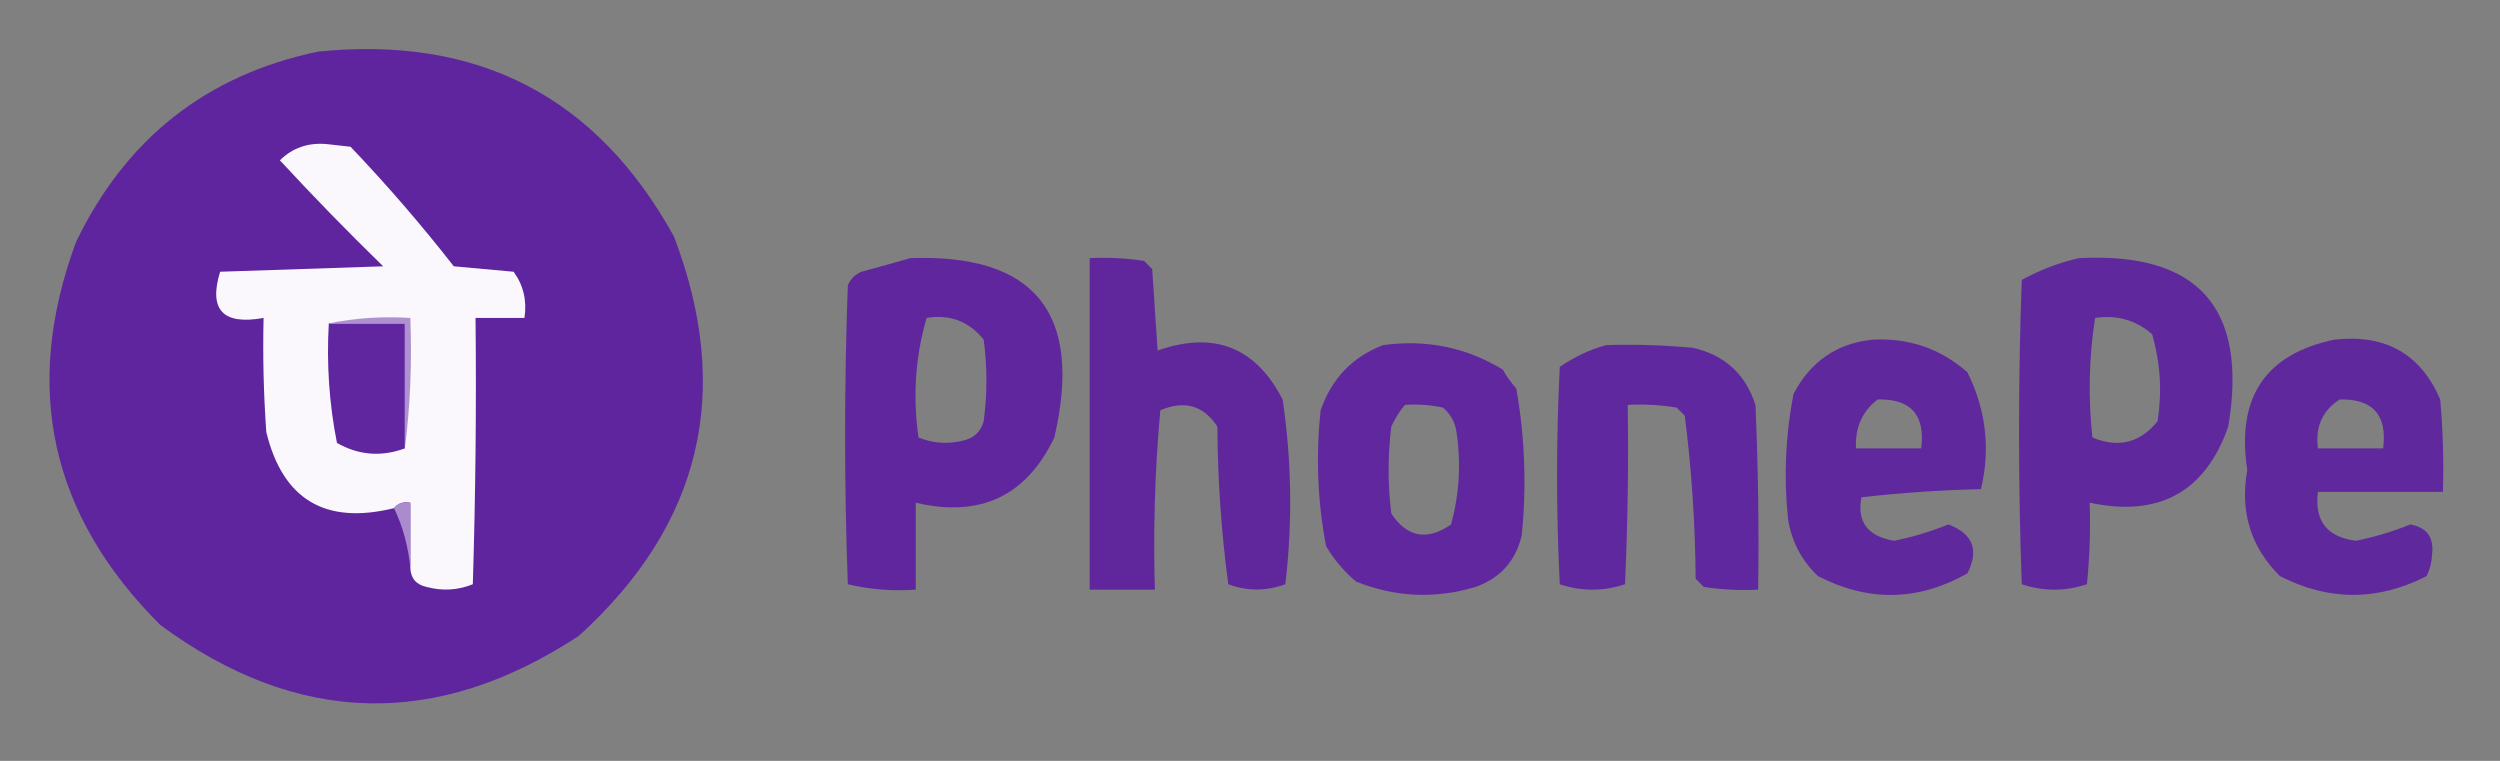 <?xml version="1.0" encoding="UTF-8"?>
<!DOCTYPE svg PUBLIC "-//W3C//DTD SVG 1.1//EN" "http://www.w3.org/Graphics/SVG/1.1/DTD/svg11.dtd">
<svg xmlns="http://www.w3.org/2000/svg" version="1.1" width="460px" height="140px" style="shape-rendering:geometricPrecision; text-rendering:geometricPrecision; image-rendering:optimizeQuality; fill-rule:evenodd; clip-rule:evenodd" xmlns:xlink="http://www.w3.org/1999/xlink">
<rect width="100%" height="100%" fill="#808080" stroke="none"/>
<g><path style="opacity:0.989" fill="#5f259f" d="M 58.5,9.5 C 87.988,6.491 109.821,17.824 124,43.5C 134.909,72.03 129.075,96.53 106.5,117C 80.323,134.209 54.656,133.542 29.5,115C 9.243,94.807 4.077,71.307 14,44.5C 23.191,25.457 38.024,13.79 58.5,9.5 Z"/></g>
<g><path style="opacity:1" fill="#faf8fc" d="M 75.5,104.5 C 75.5,100.5 75.5,96.5 75.5,92.5C 74.209,92.263 73.209,92.596 72.5,93.5C 59.859,96.605 52.026,91.938 49,79.5C 48.5,72.508 48.334,65.508 48.5,58.5C 41.02,59.859 38.353,57.026 40.5,50C 50.5,49.667 60.5,49.333 70.5,49C 63.985,42.652 57.652,36.152 51.5,29.5C 53.788,27.235 56.622,26.235 60,26.5C 61.5,26.667 63,26.833 64.5,27C 71.207,34.038 77.54,41.372 83.5,49C 87.167,49.333 90.833,49.667 94.5,50C 96.314,52.481 96.98,55.315 96.5,58.5C 93.5,58.5 90.5,58.5 87.5,58.5C 87.667,74.837 87.5,91.17 87,107.5C 84.263,108.61 81.429,108.777 78.5,108C 76.574,107.578 75.574,106.411 75.5,104.5 Z"/></g>
<g><path style="opacity:0.966" fill="#5f249e" d="M 167.5,47.5 C 190.465,46.666 199.299,57.666 194,80.5C 188.84,91.288 180.34,95.288 168.5,92.5C 168.5,97.833 168.5,103.167 168.5,108.5C 164.233,108.797 160.066,108.464 156,107.5C 155.333,89.167 155.333,70.833 156,52.5C 156.5,51.333 157.333,50.5 158.5,50C 161.628,49.159 164.628,48.325 167.5,47.5 Z M 170.5,58.5 C 174.803,57.796 178.303,59.13 181,62.5C 181.667,67.5 181.667,72.5 181,77.5C 180.5,79.333 179.333,80.5 177.5,81C 174.571,81.777 171.737,81.611 169,80.5C 167.927,72.895 168.427,65.562 170.5,58.5 Z"/></g>
<g><path style="opacity:0.965" fill="#5f259e" d="M 200.5,47.5 C 203.85,47.335 207.183,47.502 210.5,48C 211,48.5 211.5,49 212,49.5C 212.333,54.5 212.667,59.5 213,64.5C 223.362,60.854 231.029,63.854 236,73.5C 237.68,84.84 237.847,96.173 236.5,107.5C 232.955,108.791 229.455,108.791 226,107.5C 224.718,97.933 224.051,88.266 224,78.5C 221.434,74.591 217.934,73.591 213.5,75.5C 212.501,86.48 212.168,97.48 212.5,108.5C 208.5,108.5 204.5,108.5 200.5,108.5C 200.5,88.167 200.5,67.833 200.5,47.5 Z"/></g>
<g><path style="opacity:0.942" fill="#5e249f" d="M 382.5,47.5 C 404.5,46.338 413.667,56.671 410,78.5C 405.755,90.545 397.255,95.212 384.5,92.5C 384.666,97.511 384.499,102.511 384,107.5C 380,108.833 376,108.833 372,107.5C 371.333,88.833 371.333,70.167 372,51.5C 375.415,49.644 378.915,48.311 382.5,47.5 Z M 385.5,58.5 C 389.516,57.9 393.016,58.9 396,61.5C 397.506,66.746 397.839,72.079 397,77.5C 393.781,81.489 389.781,82.489 385,80.5C 384.204,73.087 384.37,65.754 385.5,58.5 Z"/></g>
<g><path style="opacity:1" fill="#5f269f" d="M 60.5,59.5 C 65.167,59.5 69.833,59.5 74.5,59.5C 74.5,67.167 74.5,74.833 74.5,82.5C 70.148,84.101 65.981,83.767 62,81.5C 60.571,74.281 60.071,66.947 60.5,59.5 Z"/></g>
<g><path style="opacity:1" fill="#ae91ce" d="M 60.5,59.5 C 65.305,58.513 70.305,58.179 75.5,58.5C 75.826,66.684 75.492,74.684 74.5,82.5C 74.5,74.833 74.5,67.167 74.5,59.5C 69.833,59.5 65.167,59.5 60.5,59.5 Z"/></g>
<g><path style="opacity:0.951" fill="#5e249f" d="M 344.5,62.5 C 351.218,62.137 357.051,64.137 362,68.5C 365.427,75.395 366.26,82.562 364.5,90C 357.144,90.169 349.811,90.669 342.5,91.5C 341.648,96.014 343.648,98.681 348.5,99.5C 351.936,98.808 355.27,97.808 358.5,96.5C 363.025,98.214 364.192,101.214 362,105.5C 352.948,110.624 343.781,110.791 334.5,106C 331.485,103.137 329.651,99.637 329,95.5C 328.188,87.778 328.522,80.111 330,72.5C 333.122,66.524 337.956,63.19 344.5,62.5 Z M 345.5,73.5 C 351.608,73.361 354.274,76.361 353.5,82.5C 349.5,82.5 345.5,82.5 341.5,82.5C 341.318,78.671 342.652,75.671 345.5,73.5 Z"/></g>
<g><path style="opacity:0.954" fill="#5f249e" d="M 429.5,62.5 C 438.891,61.436 445.391,65.103 449,73.5C 449.499,79.157 449.666,84.824 449.5,90.5C 441.833,90.5 434.167,90.5 426.5,90.5C 425.819,95.822 428.153,98.822 433.5,99.5C 436.936,98.808 440.27,97.808 443.5,96.5C 446.542,97.047 447.876,98.881 447.5,102C 447.441,103.436 447.108,104.769 446.5,106C 437.485,110.613 428.485,110.613 419.5,106C 414.121,100.642 412.121,94.142 413.5,86.5C 411.468,73.158 416.802,65.158 429.5,62.5 Z M 430.5,73.5 C 436.608,73.361 439.274,76.361 438.5,82.5C 434.5,82.5 430.5,82.5 426.5,82.5C 425.981,78.547 427.314,75.547 430.5,73.5 Z"/></g>
<g><path style="opacity:0.959" fill="#5f249f" d="M 254.5,63.5 C 262.45,62.414 269.783,63.914 276.5,68C 277.211,69.255 278.044,70.421 279,71.5C 280.58,80.424 280.913,89.424 280,98.5C 278.895,103.206 276.062,106.373 271.5,108C 264.031,110.228 256.698,109.895 249.5,107C 247.291,105.127 245.458,102.96 244,100.5C 242.428,92.245 242.095,83.911 243,75.5C 245.019,69.65 248.852,65.65 254.5,63.5 Z M 258.5,74.5 C 260.857,74.337 263.19,74.503 265.5,75C 266.893,76.171 267.727,77.671 268,79.5C 268.851,85.253 268.517,90.92 267,96.5C 262.585,99.55 258.918,98.883 256,94.5C 255.333,89.167 255.333,83.833 256,78.5C 256.662,77.016 257.496,75.683 258.5,74.5 Z"/></g>
<g><path style="opacity:0.955" fill="#5e249f" d="M 295.5,63.5 C 300.844,63.334 306.177,63.501 311.5,64C 317.344,65.333 321.178,68.833 323,74.5C 323.5,85.828 323.667,97.162 323.5,108.5C 320.15,108.665 316.817,108.498 313.5,108C 313,107.5 312.5,107 312,106.5C 311.924,96.427 311.258,86.427 310,76.5C 309.5,76 309,75.5 308.5,75C 305.518,74.502 302.518,74.335 299.5,74.5C 299.667,85.505 299.5,96.505 299,107.5C 295,108.833 291,108.833 287,107.5C 286.333,94.167 286.333,80.833 287,67.5C 289.682,65.671 292.516,64.337 295.5,63.5 Z"/></g>
<g><path style="opacity:1" fill="#aa8bcc" d="M 72.5,93.5 C 73.209,92.596 74.209,92.263 75.5,92.5C 75.5,96.5 75.5,100.5 75.5,104.5C 75.125,100.558 74.125,96.891 72.5,93.5 Z"/></g>
</svg>
